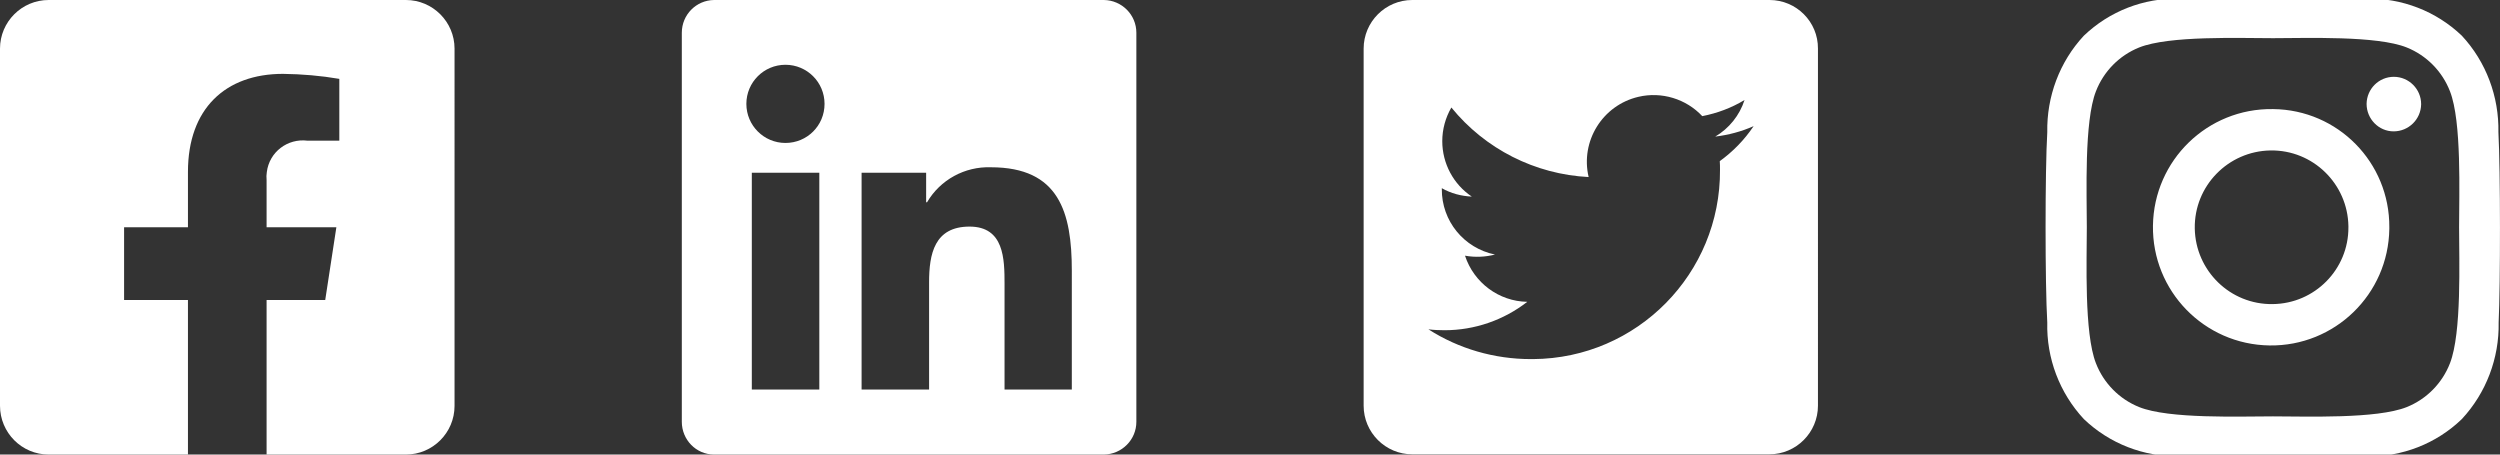 <?xml version="1.0" encoding="utf-8"?>
<!-- Generator: Adobe Illustrator 24.0.0, SVG Export Plug-In . SVG Version: 6.00 Build 0)  -->
<svg version="1.1" id="Layer_1" xmlns="http://www.w3.org/2000/svg" xmlns:xlink="http://www.w3.org/1999/xlink" x="0px" y="0px"
	 viewBox="0 0 110 20" enable-background="new 0 0 110 20" xml:space="preserve">
<rect x="0" y="0" width="110" height="20" fill="#333333" stroke="none"/>
<path fill="#FFFFFF" d="M17.86,0H2.14C0.96,0,0,0.96,0,2.14c0,0,0,0,0,0v15.71C0,19.04,0.96,20,2.14,20c0,0,0,0,0,0h6.13v-6.8H5.46
	V10h2.81V7.56c0-2.78,1.65-4.31,4.18-4.31c0.83,0.01,1.66,0.08,2.48,0.22v2.72h-1.4c-0.88-0.11-1.68,0.5-1.79,1.38
	c-0.02,0.12-0.02,0.23-0.01,0.35V10h3.07l-0.49,3.2h-2.58V20h6.13c1.18,0,2.14-0.96,2.14-2.14v0V2.14C20,0.96,19.04,0,17.86,0
	C17.86,0,17.86,0,17.86,0z"/>
<path fill="#FFFFFF" d="M48.57,0H31.42C30.63,0.01,30,0.65,30,1.44v17.12c0,0.79,0.63,1.44,1.42,1.44h17.15
	c0.79-0.01,1.43-0.65,1.43-1.44V1.44C50,0.65,49.36,0.01,48.57,0z M36.05,17.14h-2.97V7.6h2.97L36.05,17.14L36.05,17.14z
	 M34.56,6.29c-0.95,0-1.72-0.77-1.72-1.72c0-0.95,0.77-1.72,1.72-1.72c0.95,0,1.72,0.77,1.72,1.72C36.28,5.53,35.51,6.29,34.56,6.29
	C34.56,6.29,34.56,6.29,34.56,6.29z M47.16,17.14h-2.96V12.5c0-1.11-0.02-2.53-1.54-2.53c-1.55,0-1.78,1.21-1.78,2.45v4.72h-2.97
	V7.6h2.84v1.3h0.04c0.58-0.99,1.66-1.58,2.81-1.54c3,0,3.56,1.98,3.56,4.55V17.14z"/>
<path fill="#FFFFFF" d="M77.86,0H62.14C60.96,0,60,0.96,60,2.14c0,0,0,0,0,0v15.71c0,1.18,0.96,2.14,2.14,2.14c0,0,0,0,0,0h15.71
	c1.18,0,2.14-0.96,2.14-2.14l0,0V2.14C80,0.96,79.04,0,77.86,0C77.86,0,77.86,0,77.86,0z M75.67,7.09c0.01,0.13,0.01,0.25,0.01,0.38
	c0.03,4.57-3.65,8.3-8.22,8.33c-0.04,0-0.07,0-0.11,0c-1.59,0-3.16-0.45-4.5-1.31c0.23,0.03,0.47,0.04,0.71,0.04
	c1.32,0,2.6-0.44,3.64-1.25c-1.25-0.02-2.35-0.84-2.74-2.03c0.44,0.08,0.89,0.06,1.32-0.05c-1.37-0.28-2.35-1.48-2.34-2.88V8.28
	c0.4,0.23,0.86,0.35,1.32,0.37c-0.81-0.54-1.3-1.46-1.3-2.44c0-0.52,0.14-1.03,0.4-1.48c1.49,1.83,3.68,2.94,6.04,3.06
	c-0.37-1.58,0.61-3.16,2.19-3.53c1.02-0.24,2.1,0.09,2.81,0.85c0.66-0.13,1.28-0.36,1.86-0.71c-0.22,0.68-0.68,1.25-1.29,1.61
	c0.58-0.07,1.15-0.22,1.69-0.46C76.75,6.16,76.25,6.67,75.67,7.09z"/>
<path fill="#FFFFFF" d="M100,4.8c-2.87-0.04-5.23,2.25-5.27,5.13c-0.04,2.87,2.25,5.23,5.13,5.27c2.87,0.04,5.23-2.25,5.27-5.13
	c0-0.02,0-0.05,0-0.07c0.02-2.85-2.26-5.17-5.11-5.2C100.01,4.8,100.01,4.8,100,4.8z M100,13.38c-1.87,0.03-3.4-1.47-3.43-3.33
	c-0.03-1.87,1.47-3.4,3.33-3.43c1.87-0.03,3.4,1.47,3.43,3.33c0,0.02,0,0.03,0,0.05C103.34,11.85,101.85,13.36,100,13.38z
	 M106.53,4.59c-0.01,0.66-0.55,1.19-1.21,1.19s-1.19-0.55-1.19-1.21c0.01-0.66,0.54-1.19,1.2-1.19c0.66,0,1.2,0.54,1.2,1.2
	C106.53,4.58,106.53,4.58,106.53,4.59L106.53,4.59z M109.93,5.82c0.03-1.57-0.54-3.1-1.61-4.25c-1.13-1.08-2.64-1.66-4.19-1.63
	c-1.65-0.1-6.6-0.1-8.25,0c-1.56-0.03-3.06,0.55-4.19,1.63c-1.07,1.15-1.64,2.68-1.61,4.25c-0.1,1.67-0.1,6.69,0,8.37
	c-0.04,1.57,0.54,3.1,1.61,4.25c1.13,1.08,2.63,1.66,4.19,1.64c1.65,0.1,6.6,0.1,8.25,0c1.56,0.03,3.07-0.56,4.19-1.64
	c1.07-1.15,1.65-2.68,1.62-4.25C110.02,12.5,110.02,7.49,109.93,5.82L109.93,5.82z M107.8,15.98c-0.34,0.88-1.03,1.58-1.9,1.93
	c-1.32,0.53-4.44,0.41-5.89,0.41s-4.58,0.12-5.89-0.41c-0.87-0.35-1.56-1.05-1.9-1.93c-0.52-1.33-0.4-4.5-0.4-5.98
	s-0.12-4.65,0.4-5.98c0.34-0.88,1.03-1.58,1.9-1.93c1.32-0.53,4.44-0.41,5.89-0.41s4.58-0.12,5.89,0.41
	c0.87,0.35,1.56,1.05,1.9,1.93c0.52,1.33,0.4,4.5,0.4,5.98S108.32,14.64,107.8,15.98z"/>
<g>
</g>
<g>
</g>
<g>
</g>
<g>
</g>
<g>
</g>
<g>
</g>
<g>
</g>
<g>
</g>
<g>
</g>
<g>
</g>
<g>
</g>
<g>
</g>
<g>
</g>
<g>
</g>
<g>
</g>
</svg>
